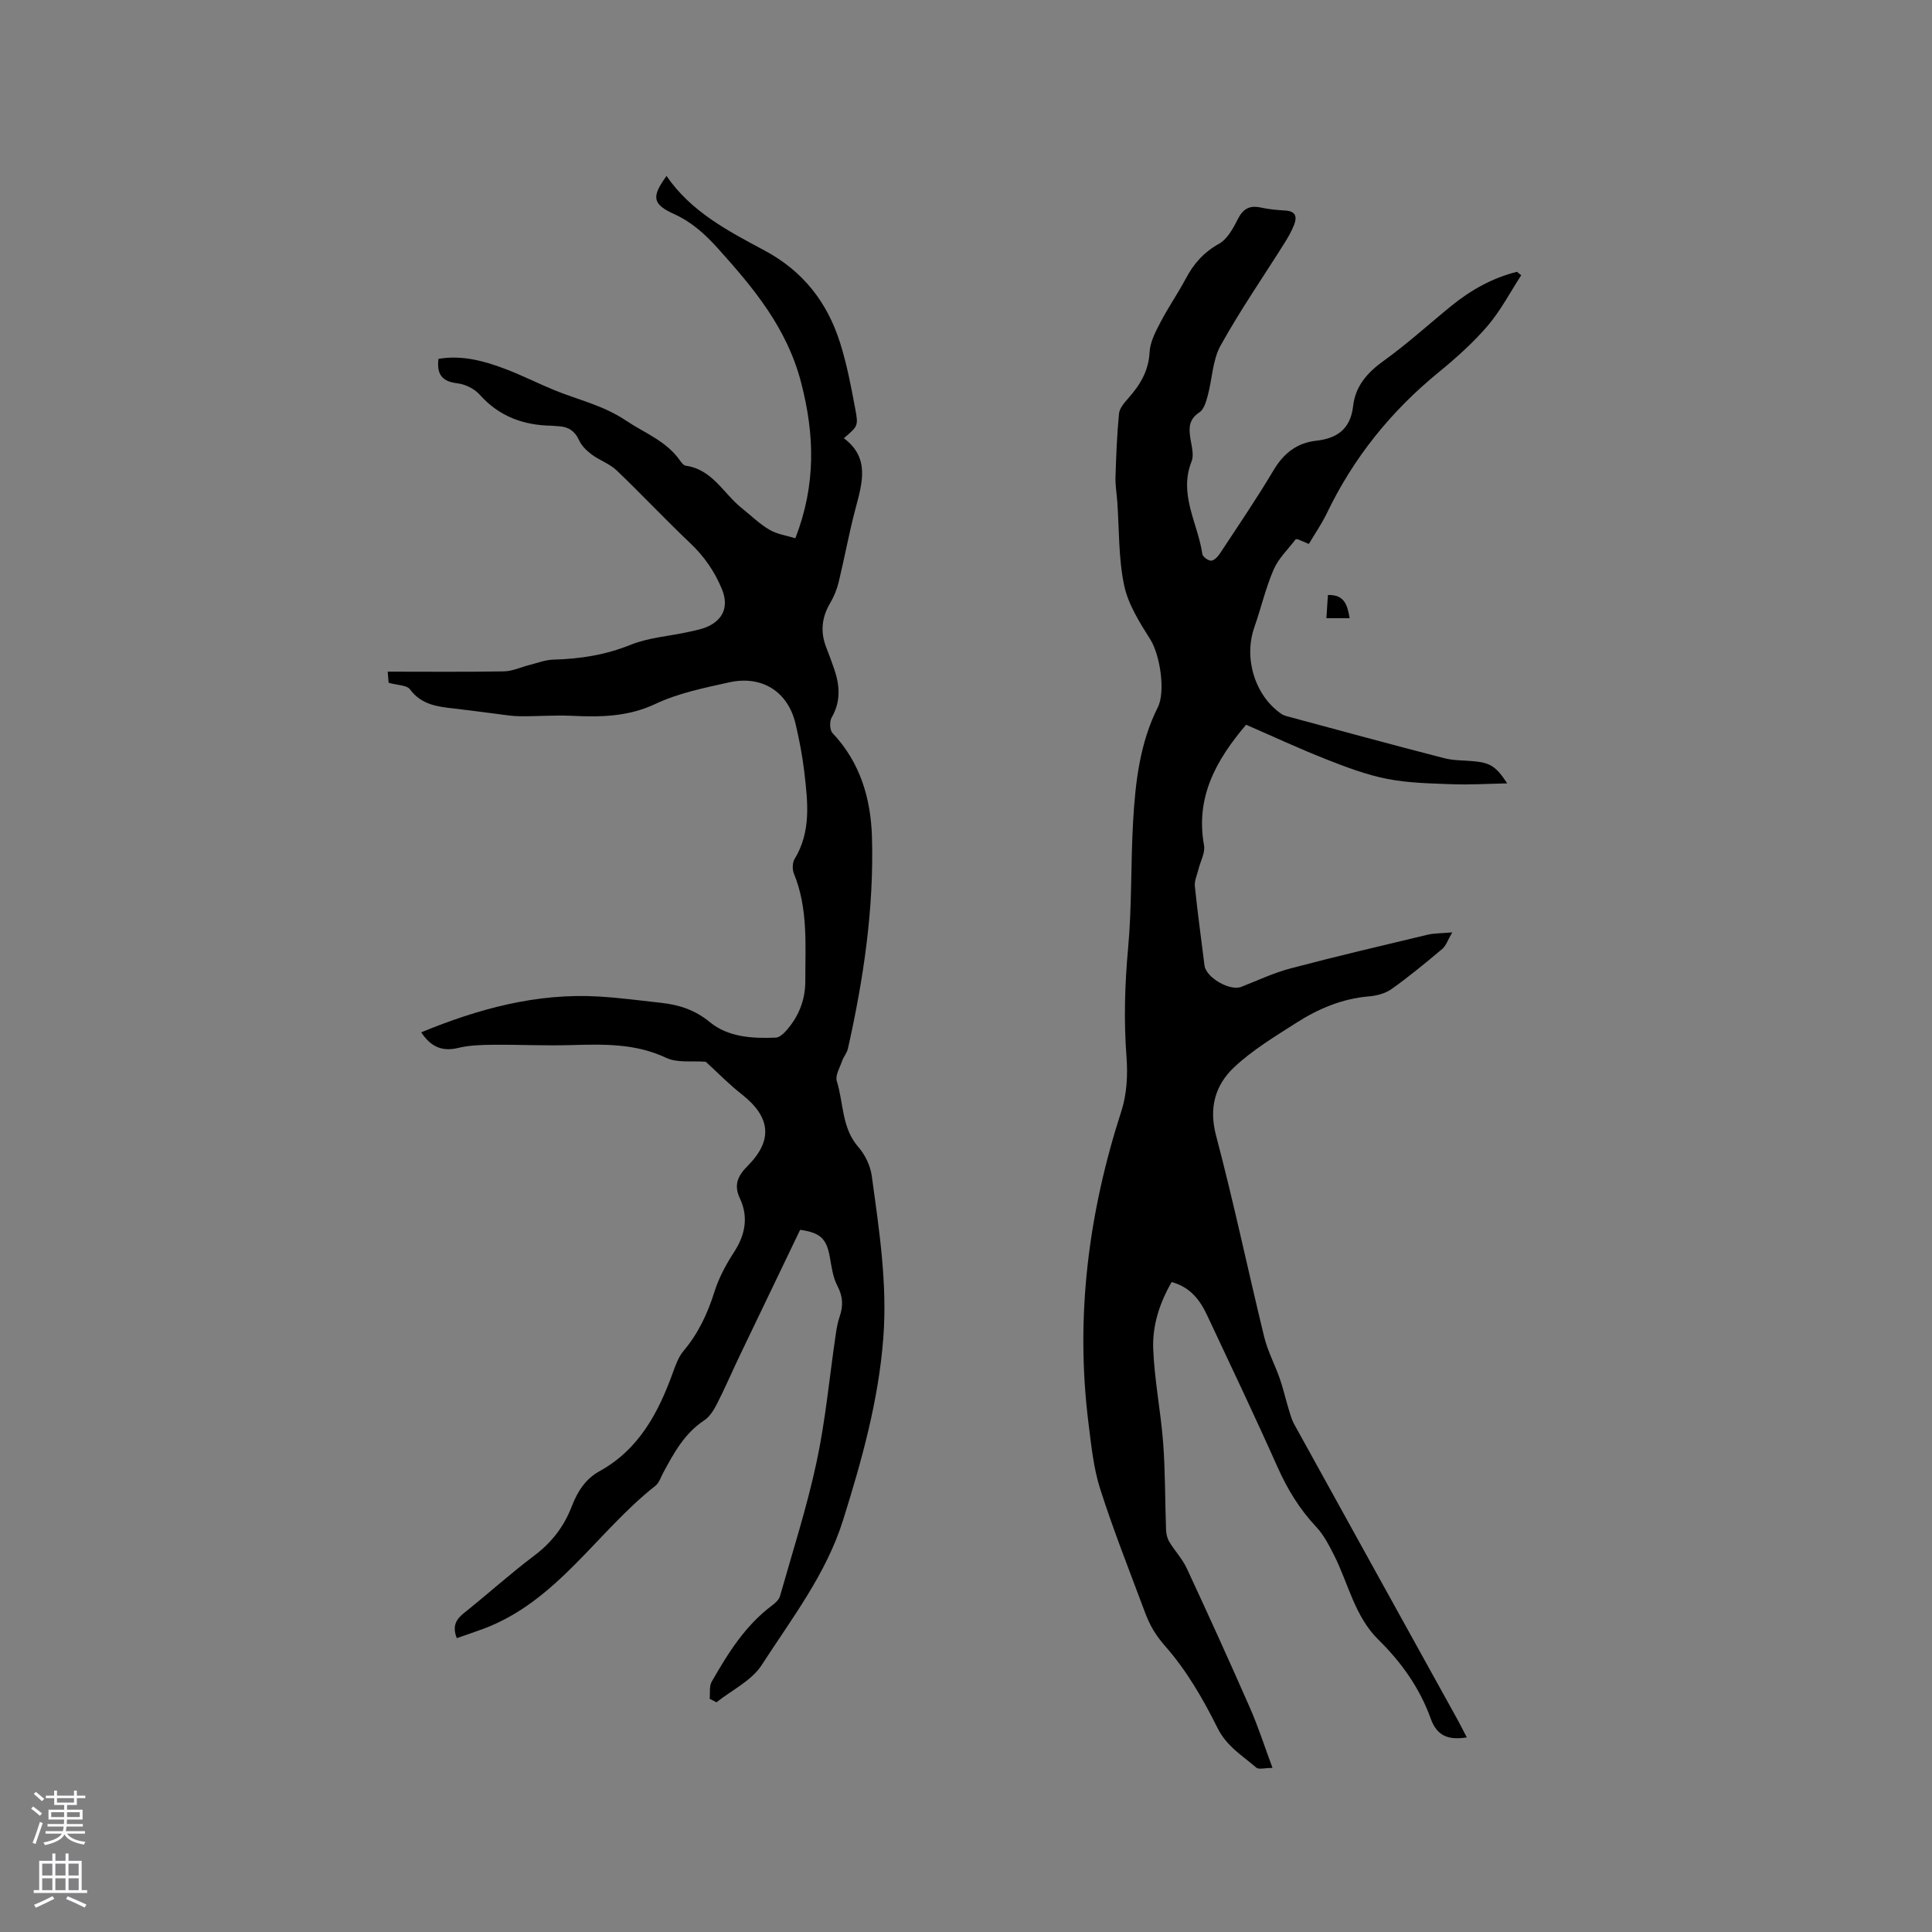 <svg enable-background="new 0 0 400 400" viewBox="0 0 400 400" xmlns="http://www.w3.org/2000/svg"><rect x="0" y="0" width="400" height="400" fill="#808080" stroke="none"/><g fill="#010000"><path d="m303.69 359.71c-3.76.59-6.15-.22-7.47-3.88-2.24-6.26-6.05-11.65-10.78-16.29-4.99-4.89-6.25-11.66-9.24-17.56-1.04-2.05-2.13-4.19-3.68-5.84-3.46-3.68-5.99-7.83-8.04-12.44-4.69-10.52-9.64-20.92-14.54-31.35-1.47-3.14-3.45-5.84-7.36-6.92-2.49 4.31-4.01 9-3.82 13.82.25 6.52 1.57 12.99 2.06 19.51.45 5.98.38 12 .6 18 .03.84.25 1.76.68 2.47 1.13 1.87 2.7 3.52 3.61 5.48 4.46 9.59 8.84 19.22 13.09 28.91 1.69 3.84 2.97 7.86 4.66 12.41-1.65 0-2.85.37-3.35-.06-2.89-2.5-6.14-4.39-8.04-8.22-2.98-6-6.45-11.98-10.85-16.96-1.95-2.21-3.17-4.31-4.11-6.83-3.18-8.53-6.55-17-9.32-25.66-1.4-4.38-1.86-9.11-2.44-13.72-2.75-22.05.01-43.5 6.83-64.58 1.13-3.49 1.33-7.5 1.05-11.19-.57-7.53-.36-14.96.33-22.48.8-8.72.53-17.54 1.04-26.3.47-8.11 1.39-16.19 5.12-23.61 1.62-3.23.46-10.83-1.56-14.03-2.21-3.51-4.59-7.26-5.42-11.21-1.18-5.63-1.01-11.54-1.42-17.33-.12-1.68-.42-3.37-.37-5.05.14-4.4.3-8.8.73-13.17.11-1.11 1.09-2.23 1.9-3.15 2.44-2.76 4.23-5.65 4.43-9.57.11-2.1 1.23-4.24 2.25-6.18 1.61-3.1 3.62-5.99 5.26-9.07 1.63-3.07 3.7-5.43 6.85-7.18 1.74-.97 2.96-3.23 3.93-5.15 1.1-2.17 2.47-2.86 4.78-2.35 1.65.36 3.36.51 5.05.61 2.22.13 2.43 1.39 1.77 3.03-.51 1.27-1.19 2.48-1.92 3.64-4.45 7.09-9.23 13.99-13.28 21.3-1.66 3-1.71 6.87-2.64 10.31-.34 1.25-.78 2.88-1.72 3.49-2.24 1.46-2.23 3.29-1.87 5.5.25 1.55.76 3.36.23 4.68-2.72 6.84 1.31 12.81 2.23 19.16.08.57 1.18 1.38 1.8 1.38.61 0 1.38-.79 1.8-1.42 3.79-5.75 7.67-11.45 11.19-17.37 2.08-3.48 4.84-5.6 8.77-6.04 4.43-.49 7.12-2.49 7.66-7.18.47-4.12 2.91-6.91 6.3-9.35 4.9-3.51 9.38-7.61 14.07-11.42 4.04-3.28 8.5-5.76 13.55-7.03.29.24.59.48.88.72-2.3 3.54-4.28 7.36-7 10.53-3.02 3.52-6.56 6.66-10.16 9.61-9.83 8.04-17.57 17.66-23.07 29.11-1.05 2.18-2.44 4.19-3.74 6.38-.9-.38-1.65-.7-2.29-.97-.23 0-.4-.04-.44.01-1.56 2.06-3.55 3.93-4.55 6.24-1.67 3.86-2.62 8.02-4.01 12-2.24 6.38.13 14.15 5.61 17.91.34.23.76.38 1.17.49 10.83 2.91 21.65 5.87 32.51 8.67 2.02.52 4.2.44 6.31.65 3.22.32 4.5 1.08 6.76 4.57-4.14.08-7.73.31-11.31.18-4.51-.17-9.09-.24-13.49-1.1-4.31-.84-8.52-2.43-12.63-4.05-5.58-2.2-11.02-4.73-16.63-7.17-6.18 7.28-10.52 14.97-8.71 24.96.28 1.54-.75 3.31-1.15 4.97-.28 1.16-.86 2.37-.75 3.5.56 5.48 1.32 10.94 2 16.41.31 2.5 5.25 5.35 7.61 4.43 3.4-1.33 6.73-2.91 10.24-3.83 9.41-2.49 18.89-4.71 28.35-6.97 1.31-.31 2.7-.27 5.09-.48-.93 1.6-1.28 2.77-2.06 3.42-3.41 2.87-6.85 5.71-10.47 8.29-1.29.92-3.1 1.41-4.72 1.54-5.55.47-10.49 2.56-15.06 5.49-4.43 2.84-9.04 5.6-12.84 9.18-3.89 3.66-5.29 8.34-3.75 14.14 3.66 13.81 6.58 27.81 9.97 41.7.72 2.95 2.2 5.7 3.21 8.58.69 1.96 1.14 4 1.74 5.98.36 1.19.67 2.43 1.26 3.51 11.3 20.5 22.65 40.97 33.98 61.46.54 1.03 1.06 2.06 1.76 3.38z"/><path d="m146.13 219.83c-2.79-.23-5.88.28-8.21-.82-6.46-3.05-13.12-2.81-19.91-2.63-5.29.15-10.58-.12-15.88-.07-2.42.02-4.92.08-7.25.65-3.44.84-5.75-.32-7.67-3.23 11.84-4.87 23.9-8.17 36.76-7.41 4.33.26 8.64.83 12.96 1.31 3.7.41 6.97 1.47 10.05 4 3.8 3.12 8.8 3.4 13.63 3.2.7-.03 1.49-.7 2.02-1.28 2.67-2.94 4.1-6.42 4.1-10.4-.01-7.5.6-15.07-2.36-22.28-.35-.86-.33-2.25.14-3.02 3.48-5.7 2.72-11.85 2.02-17.96-.39-3.36-1.04-6.7-1.81-10-1.56-6.68-6.95-10.14-13.79-8.61-5.16 1.15-10.49 2.22-15.21 4.45-5.7 2.69-11.38 2.75-17.34 2.47-3.59-.17-7.2.13-10.8.09-1.64-.02-3.28-.31-4.92-.51-2.83-.35-5.66-.75-8.49-1.07-3.5-.39-6.89-.74-9.29-3.99-.66-.89-2.6-.84-4.42-1.36-.02-.21-.09-1.09-.19-2.3 8.18 0 16.12.08 24.05-.06 1.79-.03 3.57-.89 5.36-1.34 1.6-.4 3.21-1.04 4.83-1.09 5.54-.14 10.84-.96 16.08-3.08 3.75-1.51 7.99-1.77 11.99-2.66 1.53-.34 3.15-.64 4.5-1.38 3-1.65 3.67-4.37 2.37-7.51-1.52-3.68-3.69-6.79-6.61-9.55-5.16-4.88-10.02-10.08-15.16-14.99-1.45-1.38-3.52-2.08-5.16-3.29-1.04-.77-2.09-1.78-2.61-2.93-.92-2.01-2.34-2.88-4.42-2.94-.42-.01-.84-.09-1.27-.1-5.85-.09-10.88-1.91-14.9-6.43-1.09-1.22-2.99-2.16-4.63-2.35-3.14-.37-4.31-1.83-3.91-5.06 4.9-.84 9.54.44 14.07 2.18 3.36 1.29 6.58 2.92 9.91 4.29 4.95 2.03 10.13 3.14 14.8 6.28 3.9 2.62 8.42 4.25 11.25 8.33.29.42.73.98 1.15 1.04 5.53.75 7.82 5.76 11.61 8.78 1.9 1.51 3.66 3.27 5.74 4.48 1.62.95 3.63 1.22 5.36 1.76 4.28-11.05 4.02-21.38 1.18-32.28-2.93-11.26-9.78-19.46-17.16-27.67-2.66-2.96-5.44-5.5-9.12-7.17-4.51-2.05-4.73-3.55-1.57-7.89 5.06 7.41 12.77 11.41 20.27 15.42 8.02 4.29 13.01 10.74 15.66 19.12 1.43 4.52 2.31 9.22 3.18 13.89.63 3.38.44 3.42-2.4 5.87 5.46 4.07 3.8 9.3 2.4 14.62-1.33 5.01-2.25 10.13-3.47 15.17-.37 1.51-.98 3.01-1.77 4.35-1.74 2.95-2.06 5.94-.82 9.13.57 1.48 1.13 2.96 1.65 4.47 1.17 3.43 1.43 6.75-.52 10.1-.46.79-.4 2.58.18 3.2 5.74 6.06 7.93 13.54 8.17 21.52.43 14.8-1.74 29.37-4.97 43.79-.2.9-.89 1.68-1.2 2.56-.48 1.39-1.47 3.02-1.11 4.19 1.43 4.55.98 9.68 4.47 13.66 1.4 1.59 2.48 3.87 2.77 5.97 1.52 11.12 3.25 22.23 2.39 33.54-.99 12.99-4.47 25.41-8.34 37.75-3.5 11.16-10.63 20.36-16.84 29.98-2.09 3.24-6.18 5.18-9.36 7.71-.47-.24-.94-.48-1.41-.72.12-1.19-.12-2.59.42-3.54 3.37-5.9 6.95-11.65 12.54-15.82.65-.49 1.39-1.17 1.6-1.9 2.62-9.24 5.58-18.42 7.58-27.8 1.86-8.68 2.66-17.58 3.96-26.38.18-1.25.41-2.52.82-3.72.76-2.21.67-4.16-.48-6.34-.95-1.81-1.21-4.03-1.59-6.1-.68-3.66-1.94-4.91-6.12-5.5-4.13 8.59-8.3 17.25-12.45 25.93-1.6 3.34-3.06 6.75-4.74 10.05-.66 1.29-1.51 2.71-2.67 3.47-4.09 2.69-6.28 6.76-8.49 10.85-.5.93-.85 2.1-1.63 2.71-12.12 9.54-20.28 23.85-35.55 29.58-1.84.69-3.71 1.3-5.56 1.95-.96-2.46-.18-3.88 1.53-5.23 4.89-3.9 9.54-8.11 14.53-11.87 3.6-2.71 6.14-6.01 7.74-10.16 1.16-3 2.76-5.65 5.75-7.3 8.14-4.49 12.18-12.07 15.19-20.42.57-1.57 1.17-3.26 2.22-4.5 3.07-3.64 4.98-7.76 6.4-12.27.91-2.87 2.4-5.64 4.05-8.18 2.34-3.6 3.01-7.3 1.2-11.13-1.36-2.89-.31-4.77 1.63-6.73 5.24-5.27 4.76-10.07-1.18-14.76-2.67-2.08-5.08-4.57-7.5-6.78z"/><path d="m274.62 127.99c.12-1.8.21-3.25.31-4.8 3.45-.11 4.04 2.12 4.5 4.8-1.58 0-2.99 0-4.81 0z"/></g><path d="m6.44 374.46.42-.45c.65.47 1.27.95 1.85 1.44l-.45.49c-.65-.56-1.25-1.06-1.82-1.48m.93 7.33-.63-.26c.55-1.36 1.05-2.8 1.52-4.33.19.1.38.19.59.27-.46 1.29-.95 2.73-1.48 4.32m-.38-10.38.44-.42c.43.34 1.01.82 1.74 1.44l-.49.49c-.53-.51-1.09-1.01-1.69-1.51m2.5.35h1.72v-1.04h.59v1.04h3.52v-1.04h.59v1.04h1.75v.53h-1.75v1.42h-2.03v.97h3.22v2.03h-3.24c0 .35-.01.66-.03.93h3.32v.53h-3.37c-.03.27-.08.58-.15.94h3.96v.53h-3.71c.67.92 1.93 1.48 3.79 1.68-.13.24-.23.44-.29.59-2.13-.38-3.48-1.08-4.04-2.12-.43.97-1.77 1.72-4.03 2.23-.09-.19-.2-.37-.33-.55 2.1-.42 3.37-1.03 3.81-1.83h-3.36v-.53h3.58c.08-.29.13-.61.16-.94h-3.33v-.53h3.39c.02-.27.04-.58.04-.93h-3.23v-2.03h3.25v-.97h-2.07v-1.42h-1.73zm1.12 3.44v1h2.65c.01-.3.02-.44.01-.4v-.25-.35zm1.19-2h3.52v-.91h-3.52zm4.71 2h-2.63v.59c0 .15-.01.28-.01.4h2.64z" fill="#fbfafc"/><path d="m13.56 383.74h.63v1.52h2.72v6.07h1.13v.6h-11.06v-.6h1.13v-6.07h2.73v-1.52h.63v1.52h2.1v-1.52zm-2.69 8.83.38.56c-1.24.63-2.53 1.25-3.85 1.85-.1-.21-.21-.42-.34-.63 1.36-.55 2.63-1.15 3.81-1.78m-2.13-4.27h2.1v-2.45h-2.1zm0 3.04h2.1v-2.46h-2.1zm2.72-3.04h2.1v-2.45h-2.1zm0 3.04h2.1v-2.46h-2.1zm6.07 3.6c-1.41-.71-2.7-1.3-3.86-1.78l.35-.56c1.45.62 2.75 1.19 3.88 1.72zm-1.25-9.09h-2.1v2.45h2.1zm-2.09 5.49h2.1v-2.46h-2.1z" fill="#fbfafc"/></svg>